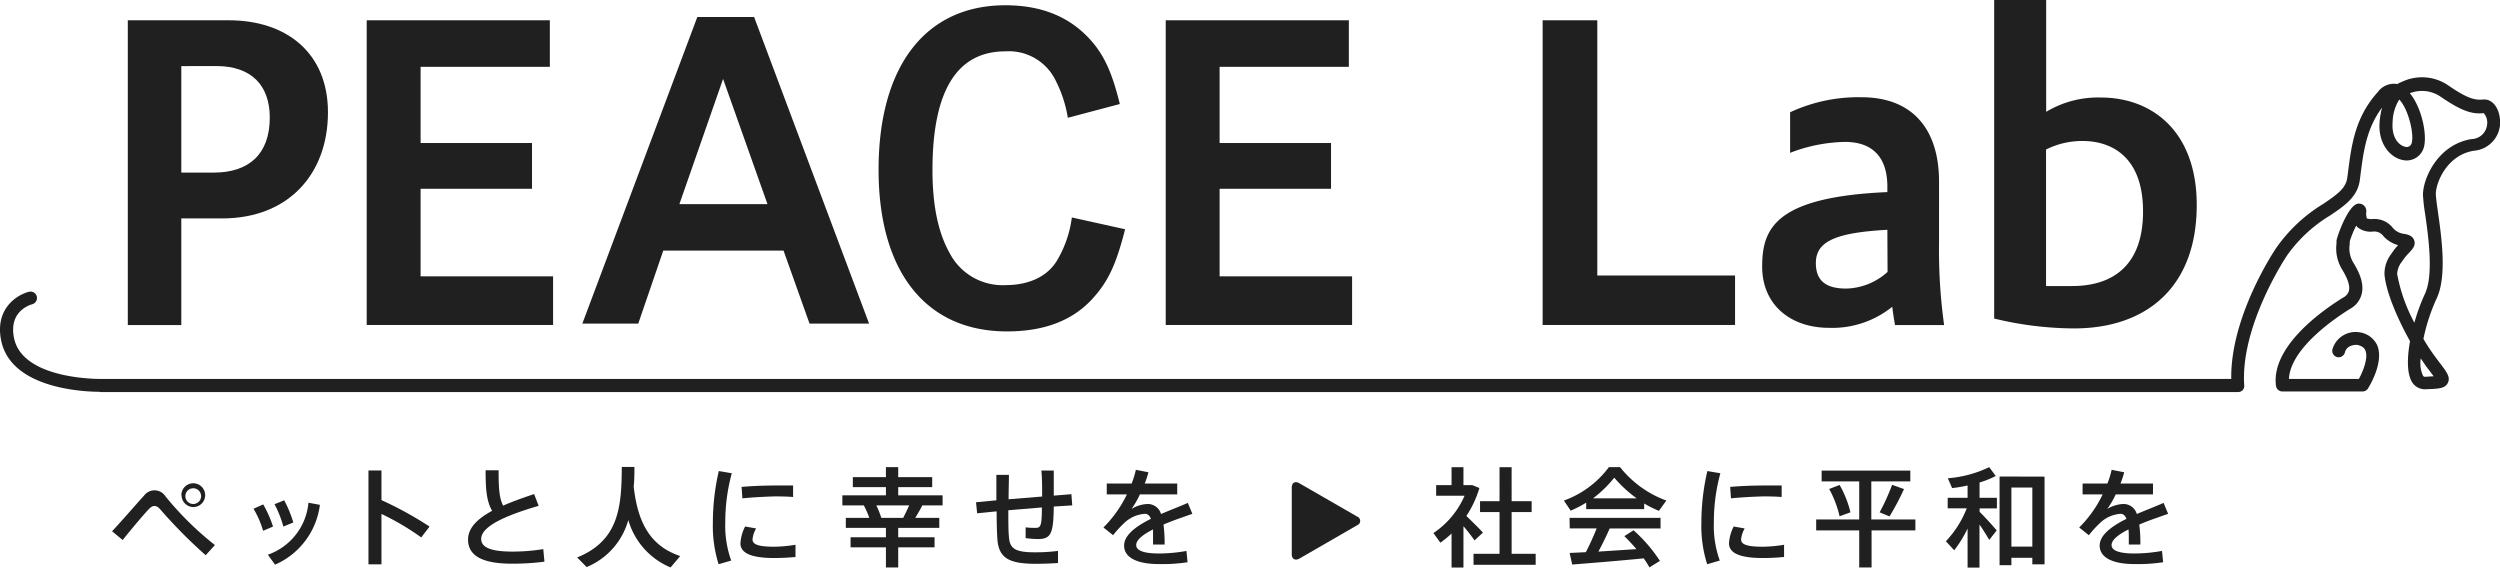 <svg xmlns="http://www.w3.org/2000/svg" viewBox="0 0 384.57 87.32"><defs><style>.cls-1{fill:#202020;}</style></defs><g id="レイヤー_2" data-name="レイヤー 2"><g id="レイヤー_1-2" data-name="レイヤー 1"><path class="cls-1" d="M33.07,83.83l-1.43,1.58a75.92,75.92,0,0,1-6.88-6.93c-.37-.44-.65-.64-1-.64s-.61.2-1,.62c-.75.8-2.61,3-3.89,4.61l-1.63-1.35c1.55-1.65,3.94-4.42,4.91-5.47a2,2,0,0,1,3.31.11,48.36,48.36,0,0,0,7.58,7.47m-5.14-7.62A1.83,1.83,0,1,1,29.76,78,1.83,1.83,0,0,1,27.93,76.21Zm.62,0a1.21,1.21,0,1,0,2.41,0,1.21,1.21,0,0,0-2.41,0Z"/><path class="cls-1" d="M42,81l-1.53.65A14.28,14.28,0,0,0,39,78.26l1.49-.67A18.06,18.06,0,0,1,42,81m7.21-3.34a11.63,11.63,0,0,1-6.9,9.2l-1.11-1.53a9.37,9.37,0,0,0,6.25-8ZM43.59,81a16.73,16.73,0,0,0-1.36-3.44l1.49-.6a18.67,18.67,0,0,1,1.4,3.41Z"/><path class="cls-1" d="M64.8,82.67a39.46,39.46,0,0,0-6.12-3.61v7.75h-2V72.37h2v4.56A56,56,0,0,1,66.08,81L64.8,82.67"/><path class="cls-1" d="M83.68,86.41a37.78,37.78,0,0,1-4.94.3C74.27,86.71,72,85.53,72,83c0-1.81,1.48-3.22,3.7-4.42-.88-1.55-1-3.38-1-6.24h2c0,2.6.07,4.24.7,5.44,1.43-.63,3.06-1.21,4.76-1.78l.7,1.81c-4.44,1.3-8.84,3-8.84,5.09,0,1.23,1.3,1.95,4.81,1.95a29.63,29.63,0,0,0,4.74-.38l.18,1.91"/><path class="cls-1" d="M104.58,85.61l-1.43,1.68A11.29,11.29,0,0,1,96.65,80a11,11,0,0,1-6.41,7.23l-1.46-1.48c6.55-2.64,6.82-8,6.87-13.92l1.94,0c0,1,0,2-.11,3,.66,6,2.84,9.23,7.1,10.69"/><path class="cls-1" d="M112.57,72.8a28.36,28.36,0,0,0-1,7.51,15.75,15.75,0,0,0,.91,5.92l-1.94.56a19.69,19.69,0,0,1-.88-6.45,35.21,35.21,0,0,1,.91-7.88l2,.34m9.8,11v1.88c-1.07.1-2.27.16-3.25.16-3,0-5.22-.53-5.22-2.26a6.53,6.53,0,0,1,.72-2.59l1.69.3a4.15,4.15,0,0,0-.55,1.69c0,.85,1.13,1.12,3.33,1.12A20.83,20.83,0,0,0,122.37,83.8Zm-8.17-7.14-.12-1.76c1.62-.15,3.68-.22,5.54-.22.85,0,1.7,0,2.38,0l0,1.77c-.83-.07-1.85-.09-2.86-.09C117.48,76.41,115.65,76.51,114.2,76.66Z"/><path class="cls-1" d="M141.88,77.74c-.28.57-.68,1.25-1.09,1.92h3.7V81.2h-6.32v1.45h5.59V84.2h-5.59v3.09h-1.89V84.2h-5.44V82.65h5.44V81.2h-6.17V79.66h3.61a13.33,13.33,0,0,0-.84-1.92h-3.3V76.2h6.7V74.93h-5.09V73.4h5.09V71.86h1.89V73.4h5.23v1.53h-5.23V76.2H145v1.54h-3.13m-2,0h-5.07a13.7,13.7,0,0,1,.77,1.92h3.37C139.27,79,139.6,78.33,139.85,77.74Z"/><path class="cls-1" d="M162.75,84.75v1.86c-.93.06-2.26.12-3.33.12-4.19,0-5.8-.84-6-3.86-.06-.94-.11-2.43-.11-4.21l-3,.3-.17-1.7,3.13-.3c0-1.35,0-2.69,0-3.91h1.93c0,1.2-.05,2.48-.05,3.75l5.16-.42c0-1.4,0-2.91-.12-4h1.91c0,1.07,0,2.48,0,3.86l2.71-.22.13,1.72-2.84.18c-.05,4.17-.42,5-2.45,5a16,16,0,0,1-1.88-.14V81.12a11.63,11.63,0,0,0,1.5.08c.78,0,1-.18,1-3.14l-5.16.43c0,1.75,0,3.24.1,4.16.13,1.78,1,2.33,4.16,2.31a27.41,27.41,0,0,0,3.36-.21"/><path class="cls-1" d="M182.51,84.75l.17,1.74a26.07,26.07,0,0,1-4.39.28c-3.38,0-5.37-1-5.37-2.84,0-1.65,1.88-3,4.12-4.12-.21-.54-.53-.77-.9-.77a5.06,5.06,0,0,0-3.24,1.45,17.21,17.21,0,0,0-1.68,1.84l-1.48-1.19a18.41,18.41,0,0,0,3.61-5.09h-3.1V74.38h3.83a15.25,15.25,0,0,0,.65-2.11l1.93.38a14,14,0,0,1-.57,1.73h5v1.67h-5.74a13.38,13.38,0,0,1-1.29,2.24,5.11,5.11,0,0,1,2.44-.76,2.12,2.12,0,0,1,2.1,1.54c1.49-.64,3-1.21,4.12-1.71l.7,1.68c-1.31.47-2.94,1-4.44,1.65a22.41,22.41,0,0,1,.17,3.07h-1.78c0-.3,0-.56,0-.83,0-.56,0-1.06,0-1.49-1.49.76-2.59,1.58-2.59,2.41s1.13,1.29,3.49,1.29a23.71,23.71,0,0,0,4.24-.39"/><path class="cls-1" d="M225.12,81v6.3h-1.83V82.07a15.54,15.54,0,0,1-1.72,1.41L220.5,82a13.21,13.21,0,0,0,4.79-5.74h-4.37V74.63h2.37V71.87h1.83v2.76h1.38l1.07.45a16.14,16.14,0,0,1-2,4.29c.95.92,1.95,1.9,2.55,2.56l-1.3,1.2c-.4-.58-1-1.36-1.65-2.14m11.06,4.2v1.69h-9.56V85.19h4V78.77h-3V77.1h3V71.87h1.86V77.1h3.08v1.67h-3.08v6.42Z"/><path class="cls-1" d="M241.63,78.58,240.57,77a14.9,14.9,0,0,0,6.92-5.14h1.72A16.19,16.19,0,0,0,256.33,77l-1.14,1.58a16,16,0,0,1-2.27-1.13v.87H244v-1a16.79,16.79,0,0,1-2.38,1.23m-.18,1.11h14v1.63h-7.82c-.48,1.08-1.08,2.33-1.74,3.56l5.85-.38c-.55-.65-1.18-1.32-1.86-2l1.41-.9a23.09,23.09,0,0,1,4.06,4.71l-1.61,1a15.86,15.86,0,0,0-.88-1.39c-3.28.33-8.17.73-11,.95l-.4-1.78,2.5-.12c.64-1.25,1.23-2.56,1.66-3.66h-4.14Zm3.52-3h6.81a19.37,19.37,0,0,1-3.45-3.18A18.35,18.35,0,0,1,245,76.7Z"/><path class="cls-1" d="M264.64,72.8a28.36,28.36,0,0,0-1,7.51,15.75,15.75,0,0,0,.91,5.92l-1.94.56a19.41,19.41,0,0,1-.89-6.45,35.19,35.19,0,0,1,.92-7.88l2,.34m9.8,11v1.88c-1.07.1-2.27.16-3.25.16-3,0-5.22-.53-5.22-2.26a6.53,6.53,0,0,1,.72-2.59l1.69.3a4.15,4.15,0,0,0-.55,1.69c0,.85,1.13,1.12,3.33,1.12A20.83,20.83,0,0,0,274.44,83.8Zm-8.17-7.14-.12-1.76c1.62-.15,3.68-.22,5.54-.22.85,0,1.7,0,2.38,0l0,1.77c-.84-.07-1.85-.09-2.86-.09C269.55,76.41,267.72,76.51,266.27,76.66Z"/><path class="cls-1" d="M294.68,81.59H287.9v5.7H286v-5.7h-6.62V79.91H286V74.05h-5.78V72.39h13.64v1.66h-6v5.86h6.78v1.68m-10-2.78-1.66.61a16.3,16.3,0,0,0-1.6-4.2l1.6-.62A15.9,15.9,0,0,1,284.65,78.81Zm4.5,0a33.51,33.51,0,0,0,1.92-4.23l1.83.65a39.06,39.06,0,0,1-2.23,4.21Z"/><path class="cls-1" d="M304.52,76.58h2.66v1.63h-2.66v.52c1,1,2,2.12,2.63,2.86L306,83.05c-.37-.63-.9-1.51-1.5-2.36v6.62h-1.83v-6a18.31,18.31,0,0,1-2.06,3.34l-1.28-1.39a15.64,15.64,0,0,0,3.21-5.06h-2.93V76.58h3.06v-1.9a20.75,20.75,0,0,1-2.38.4l-.66-1.51A17.94,17.94,0,0,0,306,71.86l1,1.36a13.9,13.9,0,0,1-2.49,1v2.38m10-3.28V86.81h-1.88v-1h-3.22v1.13h-1.82V73.3Zm-5.1,10.76h3.22V75h-3.22Z"/><path class="cls-1" d="M332.58,84.75l.17,1.74a26.07,26.07,0,0,1-4.39.28c-3.38,0-5.37-1-5.37-2.84,0-1.65,1.88-3,4.12-4.12-.21-.54-.53-.77-.9-.77A5.06,5.06,0,0,0,323,80.49a17.21,17.21,0,0,0-1.68,1.84l-1.48-1.19a18.2,18.2,0,0,0,3.61-5.09h-3.09V74.38h3.82a14,14,0,0,0,.65-2.11l1.93.38a14,14,0,0,1-.57,1.73h5v1.67h-5.73a14.06,14.06,0,0,1-1.3,2.24,5.11,5.11,0,0,1,2.44-.76,2.12,2.12,0,0,1,2.1,1.54c1.5-.64,3-1.21,4.12-1.71l.7,1.68c-1.31.47-2.94,1-4.44,1.65a22.41,22.41,0,0,1,.17,3.07h-1.78c0-.3,0-.56,0-.83,0-.56,0-1.06-.05-1.49-1.5.76-2.6,1.58-2.6,2.41s1.13,1.29,3.49,1.29a23.71,23.71,0,0,0,4.24-.39"/><path class="cls-1" d="M208.76,80.8a.71.71,0,0,0,0-1.34l-8.9-5.13c-.63-.37-1.15-.07-1.15.66V85.27c0,.73.52,1,1.15.67l8.9-5.14"/><path class="cls-1" d="M15.37,60.27c-2.14,0-13.52-.36-15.16-7.75-1.09-4.93,2.31-7.15,4.26-7.64a1,1,0,0,1,1.19.72A1,1,0,0,1,5,46.79c-.39.1-3.75,1.11-2.82,5.31,1.43,6.41,13.43,6.2,13.54,6.19H343.23c-.15-9.64,6.68-19.83,7-20.27a24,24,0,0,1,7.13-6.64c2.3-1.56,3.51-2.44,3.73-4.1l.1-.78c.53-4.17,1.08-8.47,4.59-12.35a3.06,3.06,0,0,1,3-1.22,3.31,3.31,0,0,1,.68-.33,7.15,7.15,0,0,1,7.05.47c3,2.07,4.19,2.37,5.45,2.24s2.34,1,2.58,2.82a4.39,4.39,0,0,1-4,5.06c-4.16.67-5.84,4.95-5.84,6.63,0,.5.15,1.54.32,2.76.57,4,1.42,10-.23,13.41a28.53,28.53,0,0,0-2,6.14A29.16,29.16,0,0,0,374.69,55l.34.46c1.37,1.78,1.94,2.52,1.53,3.41s-1.39.94-3.34,1a2.31,2.31,0,0,1-2.12-1c-.88-1.32-.83-3.8-.37-6.39-1.88-3.35-3.7-7.55-3.93-10.27A5,5,0,0,1,367.89,39a9.76,9.76,0,0,1,1-1.29,4.75,4.75,0,0,1-2.25-1.38,1.73,1.73,0,0,0-1.6-.71,3.22,3.22,0,0,1-2.37-.65,1.78,1.78,0,0,1-.22-.26,14.34,14.34,0,0,0-1,2.46l0,.4a4.26,4.26,0,0,0,.56,2.84c1.18,1.89,1.61,3.45,1.29,4.78a3.56,3.56,0,0,1-1.71,2.27c-2.25,1.38-9.25,6.07-9.49,10.83h10.76c.71-1.29,1.46-3.3,1-4.38-.11-.28-.37-.67-1.26-.86h0c-.08,0-1.58-.09-1.89,1.17a1,1,0,0,1-1.2.71,1,1,0,0,1-.72-1.19,3.71,3.71,0,0,1,4.12-2.63,3.53,3.53,0,0,1,2.77,2c1.08,2.55-1.16,6.24-1.42,6.65a1,1,0,0,1-.83.46H351.11a1,1,0,0,1-1-.86c-.78-6,7-11.54,10.39-13.62a1.66,1.66,0,0,0,.83-1c.18-.78-.18-1.88-1.05-3.29a6.19,6.19,0,0,1-.86-4l0-.4c0-.45,1.82-5.73,3.41-5.73h0A1.14,1.14,0,0,1,364,32.6a2.48,2.48,0,0,0,.09,1,2.36,2.36,0,0,0,.93.09,3.61,3.61,0,0,1,3,1.28,2.64,2.64,0,0,0,1.75,1c.39.06,1.32.19,1.6,1s-.28,1.37-.81,1.94a9.06,9.06,0,0,0-.93,1.12l-.1.16a3.31,3.31,0,0,0-.78,1.94,25.12,25.12,0,0,0,2.65,7.51,29.18,29.18,0,0,1,1.6-4.39c1.39-2.9.56-8.78.06-12.29a27.13,27.13,0,0,1-.34-3c0-2.49,2.27-7.74,7.5-8.57a2.44,2.44,0,0,0,2.34-2.06,2.21,2.21,0,0,0-.5-1.93c-1.85.22-3.57-.42-6.69-2.57a5.1,5.1,0,0,0-4.67-.49c1.88,2.24,2.78,6.73,2.08,8.56a2.75,2.75,0,0,1-3.29,1.69c-1.9-.44-3.7-2.57-3.44-5.83a12.31,12.31,0,0,1,.38-2.21c-2.41,3.2-2.87,6.82-3.32,10.34l-.1.78c-.34,2.62-2.31,3.95-4.58,5.48a22,22,0,0,0-6.6,6.12c-.07.1-7.26,10.82-6.6,20.08A1,1,0,0,1,345,60a1,1,0,0,1-.72.31H15.37m357-5.12a4.69,4.69,0,0,0,.35,2.59.35.35,0,0,0,.37.18l1.27-.08c-.24-.34-.58-.78-.91-1.21l-.35-.46C372.89,55.86,372.64,55.52,372.39,55.15Zm-3.32-39.84a6.82,6.82,0,0,0-1,3.47c-.19,2.39,1,3.55,1.91,3.75a.79.79,0,0,0,1-.48C371.43,20.8,370.5,16.77,369.07,15.31Z"/><path class="cls-1" d="M19.66,50V3.12H35.18c9,0,15.27,5.11,15.27,14.15,0,9.53-6.11,16.33-16.27,16.33H27.89V50H19.66m8.23-39.83V26.55h5c5.36,0,8.61-2.8,8.61-8.47,0-4.93-2.81-7.92-8.23-7.92Z"/><polyline class="cls-1" points="56.41 49.99 56.41 3.12 84.58 3.12 84.58 10.28 64.7 10.28 64.7 22 81.84 22 81.84 29.04 64.7 29.04 64.7 42.51 85.08 42.51 85.08 49.99 56.41 49.99"/><path class="cls-1" d="M173.07,35.28c-1.43,5.61-2.68,8.16-5.17,10.84-3.05,3.24-7.35,4.86-13,4.86-12.46,0-19.75-9.16-19.75-24.87,0-15.95,7.23-25.3,19.5-25.3,5.24,0,9.35,1.56,12.47,4.67C169.65,8,171,10.85,172.26,16l-8,2.12a19.08,19.08,0,0,0-1.81-5.61,8,8,0,0,0-7.79-4.61q-11.22,0-11.22,18.26c0,5.42.87,9.66,2.68,12.84a9.17,9.17,0,0,0,8.54,4.86c3.61,0,6.42-1.31,7.91-3.74a17.2,17.2,0,0,0,2.31-6.67l8.16,1.81"/><polyline class="cls-1" points="179.32 49.99 179.32 3.12 207.49 3.12 207.49 10.28 187.61 10.28 187.61 22 204.75 22 204.75 29.04 187.61 29.04 187.61 42.51 207.99 42.51 207.99 49.99 179.32 49.99"/><polyline class="cls-1" points="237.3 49.99 237.3 3.12 245.71 3.12 245.71 42.38 266.9 42.38 266.9 49.99 237.3 49.99"/><path class="cls-1" d="M291.51,50c-.18-.94-.31-1.87-.43-2.81a14.69,14.69,0,0,1-9.73,3.24c-5.92,0-10.28-3.55-10.28-9.41s2-10.72,19.26-11.47v-.81c0-4.73-2.43-6.91-6.54-6.91a24.47,24.47,0,0,0-8.42,1.68V17.27a24.81,24.81,0,0,1,11-2.31c7.61,0,11.91,4.67,11.91,13V37.4A83.21,83.21,0,0,0,299.06,50h-7.55m-1.18-14.65c-8.16.44-11,1.87-11,5.11,0,2.68,1.49,3.93,4.67,3.93a9.79,9.79,0,0,0,6.36-2.56Z"/><path class="cls-1" d="M306.76,0h8V17.2A15.51,15.51,0,0,1,323.15,15c8,0,14.77,5.3,14.77,16.52,0,12.77-7.85,19-18.88,19A52.64,52.64,0,0,1,306.76,49V0m12,44c5.92,0,10.9-2.86,10.9-11.47s-5.05-10.84-9.28-10.84A12.35,12.35,0,0,0,314.74,23V44Z"/><path class="cls-1" d="M89.58,49.78,107.27,2.61H116l17.69,47.17h-9.16l-4-11.23h-18.5L98.18,49.78h-8.6M104.51,31.4h13.55l-6.83-19.26Z"/></g></g></svg>